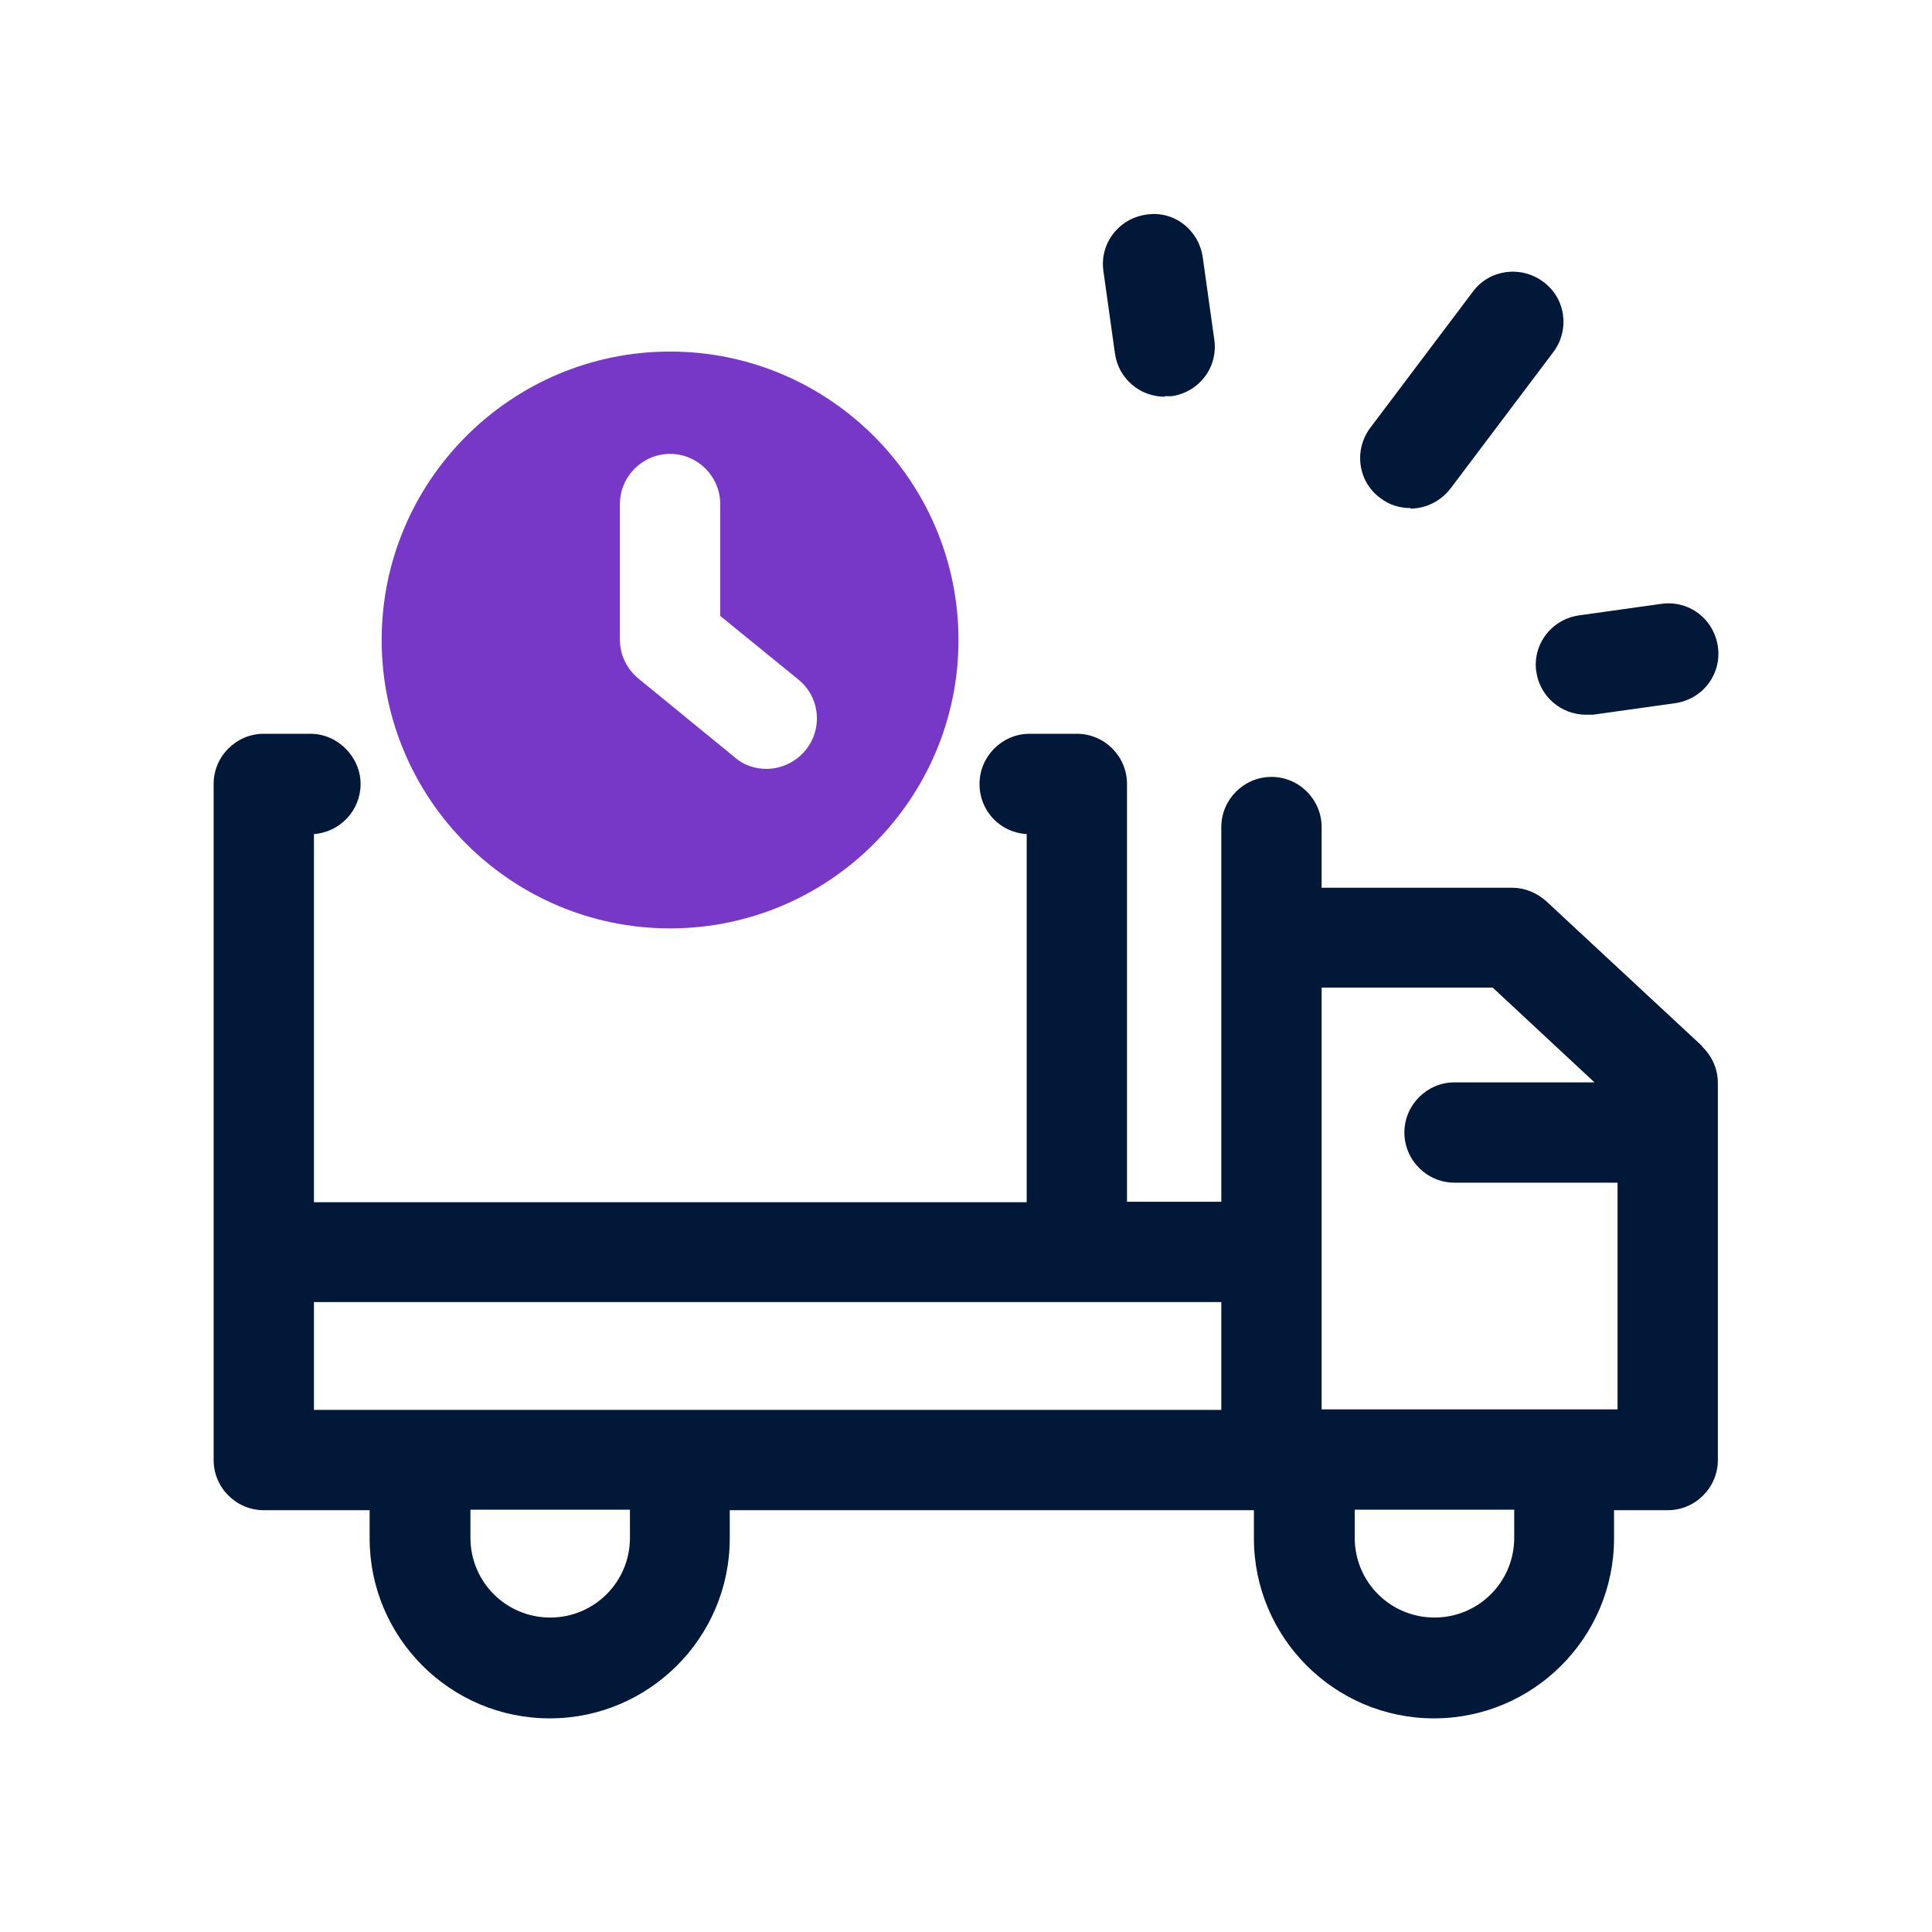 <svg width="130" height="130" viewBox="0 0 130 130" fill="none" xmlns="http://www.w3.org/2000/svg">
<path d="M45.087 62.469C55.786 62.469 64.494 53.761 64.494 43.062C64.494 32.364 55.786 23.656 45.087 23.656C34.389 23.656 25.681 32.364 25.681 43.062C25.681 53.761 34.389 62.469 45.087 62.469ZM41.712 33.916C41.712 32.06 43.231 30.541 45.087 30.541C46.944 30.541 48.462 32.06 48.462 33.916V41.443L53.727 45.729C55.179 46.91 55.381 49.036 54.2 50.487C53.525 51.297 52.546 51.736 51.568 51.736C50.825 51.736 50.049 51.5 49.441 50.96L42.961 45.661C42.185 45.02 41.712 44.075 41.712 43.062V33.916Z" fill="#7738C8"/>
<path d="M114.545 70.4L104.049 60.646C103.408 60.072 102.598 59.735 101.754 59.735H88.929V55.651C88.929 53.795 87.41 52.276 85.554 52.276C83.698 52.276 82.179 53.795 82.179 55.651V80.862H75.834V52.749C75.834 50.892 74.315 49.374 72.459 49.374H69.286C67.43 49.374 65.911 50.892 65.911 52.749C65.911 54.605 67.329 56.023 69.084 56.124V80.896H21.125V56.124C22.88 55.989 24.264 54.538 24.264 52.749C24.264 50.96 22.745 49.374 20.889 49.374H17.75C15.894 49.374 14.375 50.892 14.375 52.749V98.244C14.375 100.1 15.894 101.619 17.75 101.619H24.871V103.509C24.871 110.191 30.305 115.625 36.987 115.625C43.67 115.625 49.104 110.191 49.104 103.509V101.619H84.373V103.509C84.373 110.191 89.806 115.625 96.489 115.625C103.171 115.625 108.605 110.191 108.605 103.509V101.619H112.216C114.073 101.619 115.591 100.1 115.591 98.244V72.864C115.591 71.919 115.186 71.041 114.511 70.4H114.545ZM21.125 87.612H82.179V94.869H21.125V87.612ZM42.388 103.475C42.388 106.445 39.991 108.841 37.021 108.841C34.051 108.841 31.655 106.445 31.655 103.475V101.585H42.388V103.475ZM101.889 103.475C101.889 106.445 99.493 108.841 96.522 108.841C93.552 108.841 91.156 106.445 91.156 103.475V101.585H101.889V103.475ZM88.929 94.835V66.451H100.438L107.289 72.83H97.873C96.016 72.83 94.498 74.349 94.498 76.205C94.498 78.061 96.016 79.58 97.873 79.58H108.841V94.835H88.895H88.929Z" fill="#011839"/>
<path d="M94.903 34.22C95.915 34.22 96.927 33.748 97.603 32.87L104.521 23.69C105.635 22.205 105.365 20.079 103.846 18.965C102.361 17.851 100.235 18.121 99.121 19.606L92.203 28.786C91.089 30.271 91.359 32.398 92.877 33.511C93.485 33.984 94.194 34.186 94.903 34.186V34.22Z" fill="#011839"/>
<path d="M103.374 45.189C103.61 46.876 105.061 48.091 106.715 48.091H107.187L112.722 47.315C114.579 47.045 115.861 45.358 115.591 43.501C115.321 41.645 113.634 40.363 111.777 40.633L106.242 41.409C104.386 41.679 103.104 43.366 103.374 45.223V45.189Z" fill="#011839"/>
<path d="M78.365 26.66C78.365 26.66 78.669 26.66 78.838 26.66C80.694 26.39 81.976 24.703 81.706 22.846L80.93 17.311C80.66 15.455 78.972 14.139 77.116 14.443C75.26 14.713 73.978 16.4 74.248 18.256L75.024 23.791C75.26 25.479 76.711 26.694 78.365 26.694V26.66Z" fill="#011839"/>
</svg>
